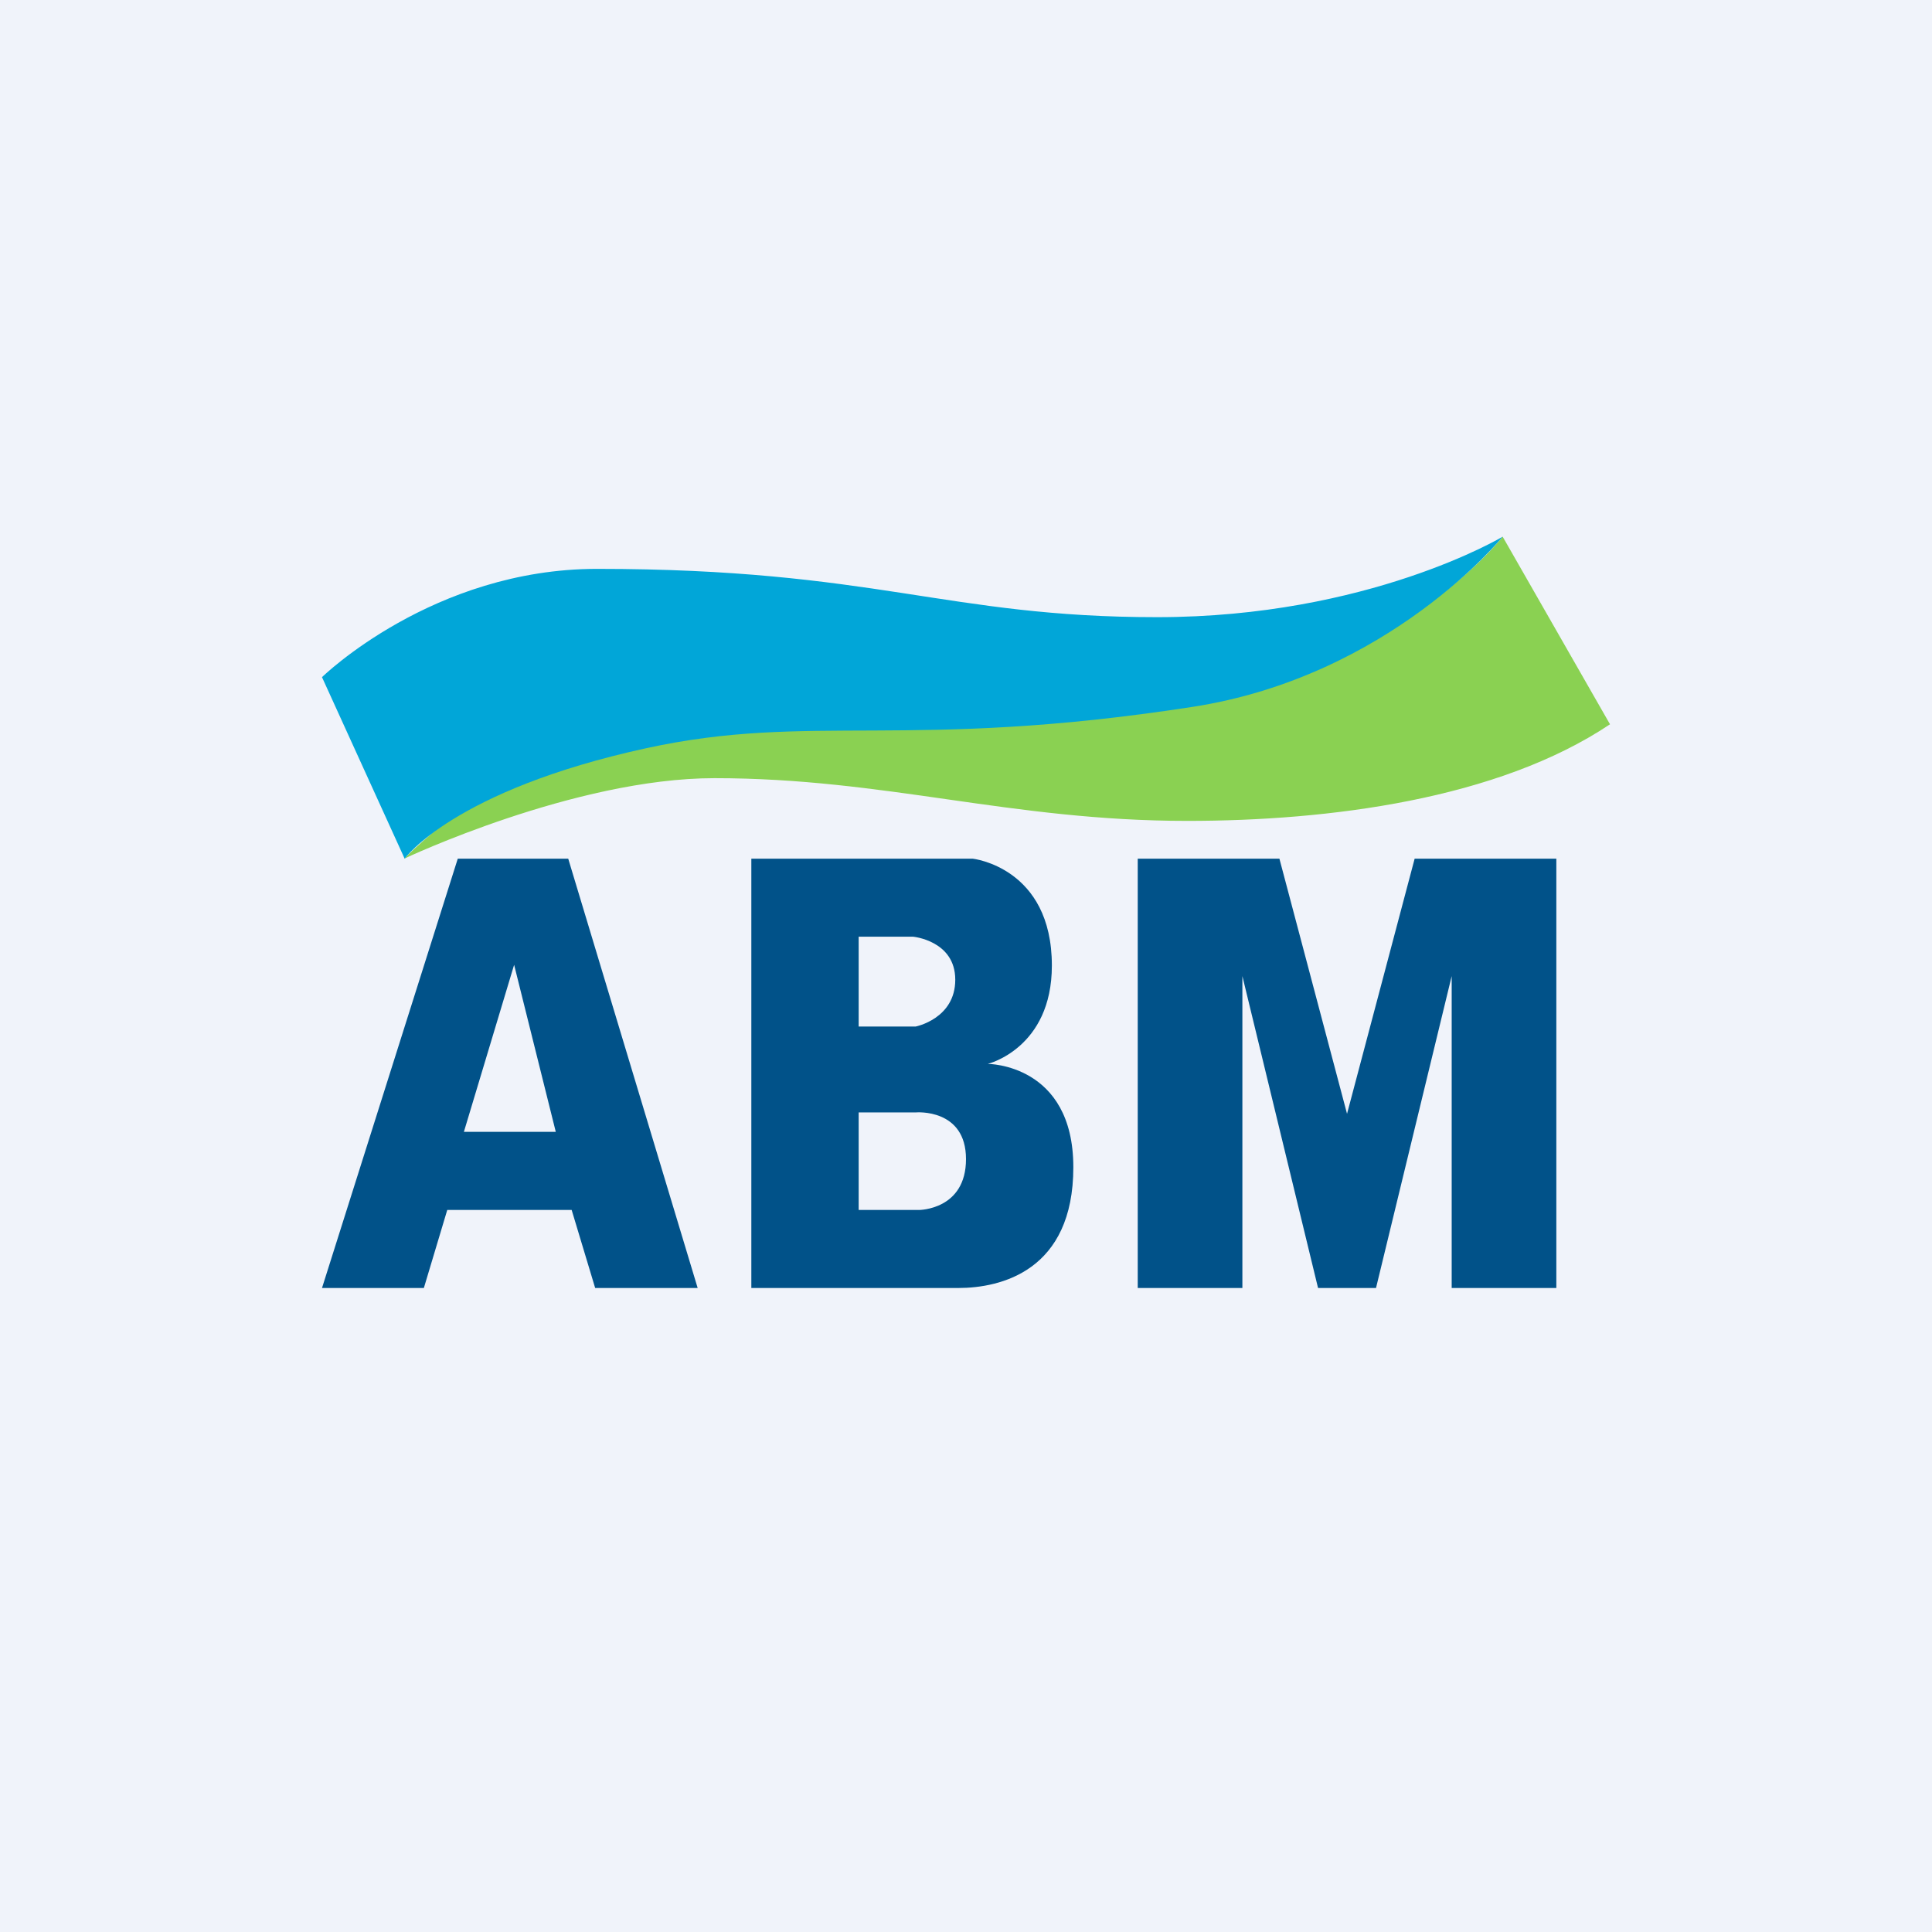 <!-- by TradingView --><svg width="18" height="18" viewBox="0 0 18 18" fill="none" xmlns="http://www.w3.org/2000/svg">
<rect width="18" height="18" fill="#F0F3FA"/>
<path d="M10.6 12V8H11.92L12.55 10.377L13.18 8H14.5V12H13.525V9.094L12.82 12H12.28L11.575 9.094V12H10.6Z" fill="#015289"/>
<path fill-rule="evenodd" clip-rule="evenodd" d="M3 12L4.265 8H5.294L6.5 12H5.545L5.326 11.273H4.167L3.949 12H3ZM4.79 8.989L4.322 10.545H5.178L4.79 8.989Z" fill="#015289"/>
<path fill-rule="evenodd" clip-rule="evenodd" d="M7 12V8H9.062C9.062 8 9.8 8.08 9.8 8.996C9.8 9.767 9.203 9.912 9.203 9.912C9.203 9.912 10 9.911 10 10.875C10 11.839 9.325 12 8.928 12H7ZM8 9.564V8.727H8.507C8.507 8.727 8.9 8.763 8.9 9.128C8.9 9.492 8.531 9.564 8.531 9.564H8ZM8 10.364V11.273H8.562C8.562 11.273 9 11.273 9 10.799C9 10.325 8.535 10.364 8.535 10.364H8Z" fill="#015289"/>
<path d="M15 6.748L14 5C14 5 13.026 6.268 10.802 6.624C9.047 6.905 7.37 6.458 5.963 6.748C4.734 7.001 3.766 8 3.766 8C3.766 8 5.352 7.25 6.656 7.25C8.252 7.25 9.412 7.648 11.062 7.648C12.379 7.648 13.954 7.448 15 6.748Z" fill="#8AD152"/>
<path d="M3 6.309L3.77 8C3.77 8 4.224 7.363 6.02 6.971C7.561 6.635 8.463 6.995 11.109 6.586C12.947 6.303 14 5 14 5C14 5 12.75 5.75 10.781 5.75C8.812 5.75 8.156 5.3 5.562 5.3C4.031 5.3 3 6.309 3 6.309Z" fill="#01A6D8"/>
</svg>
